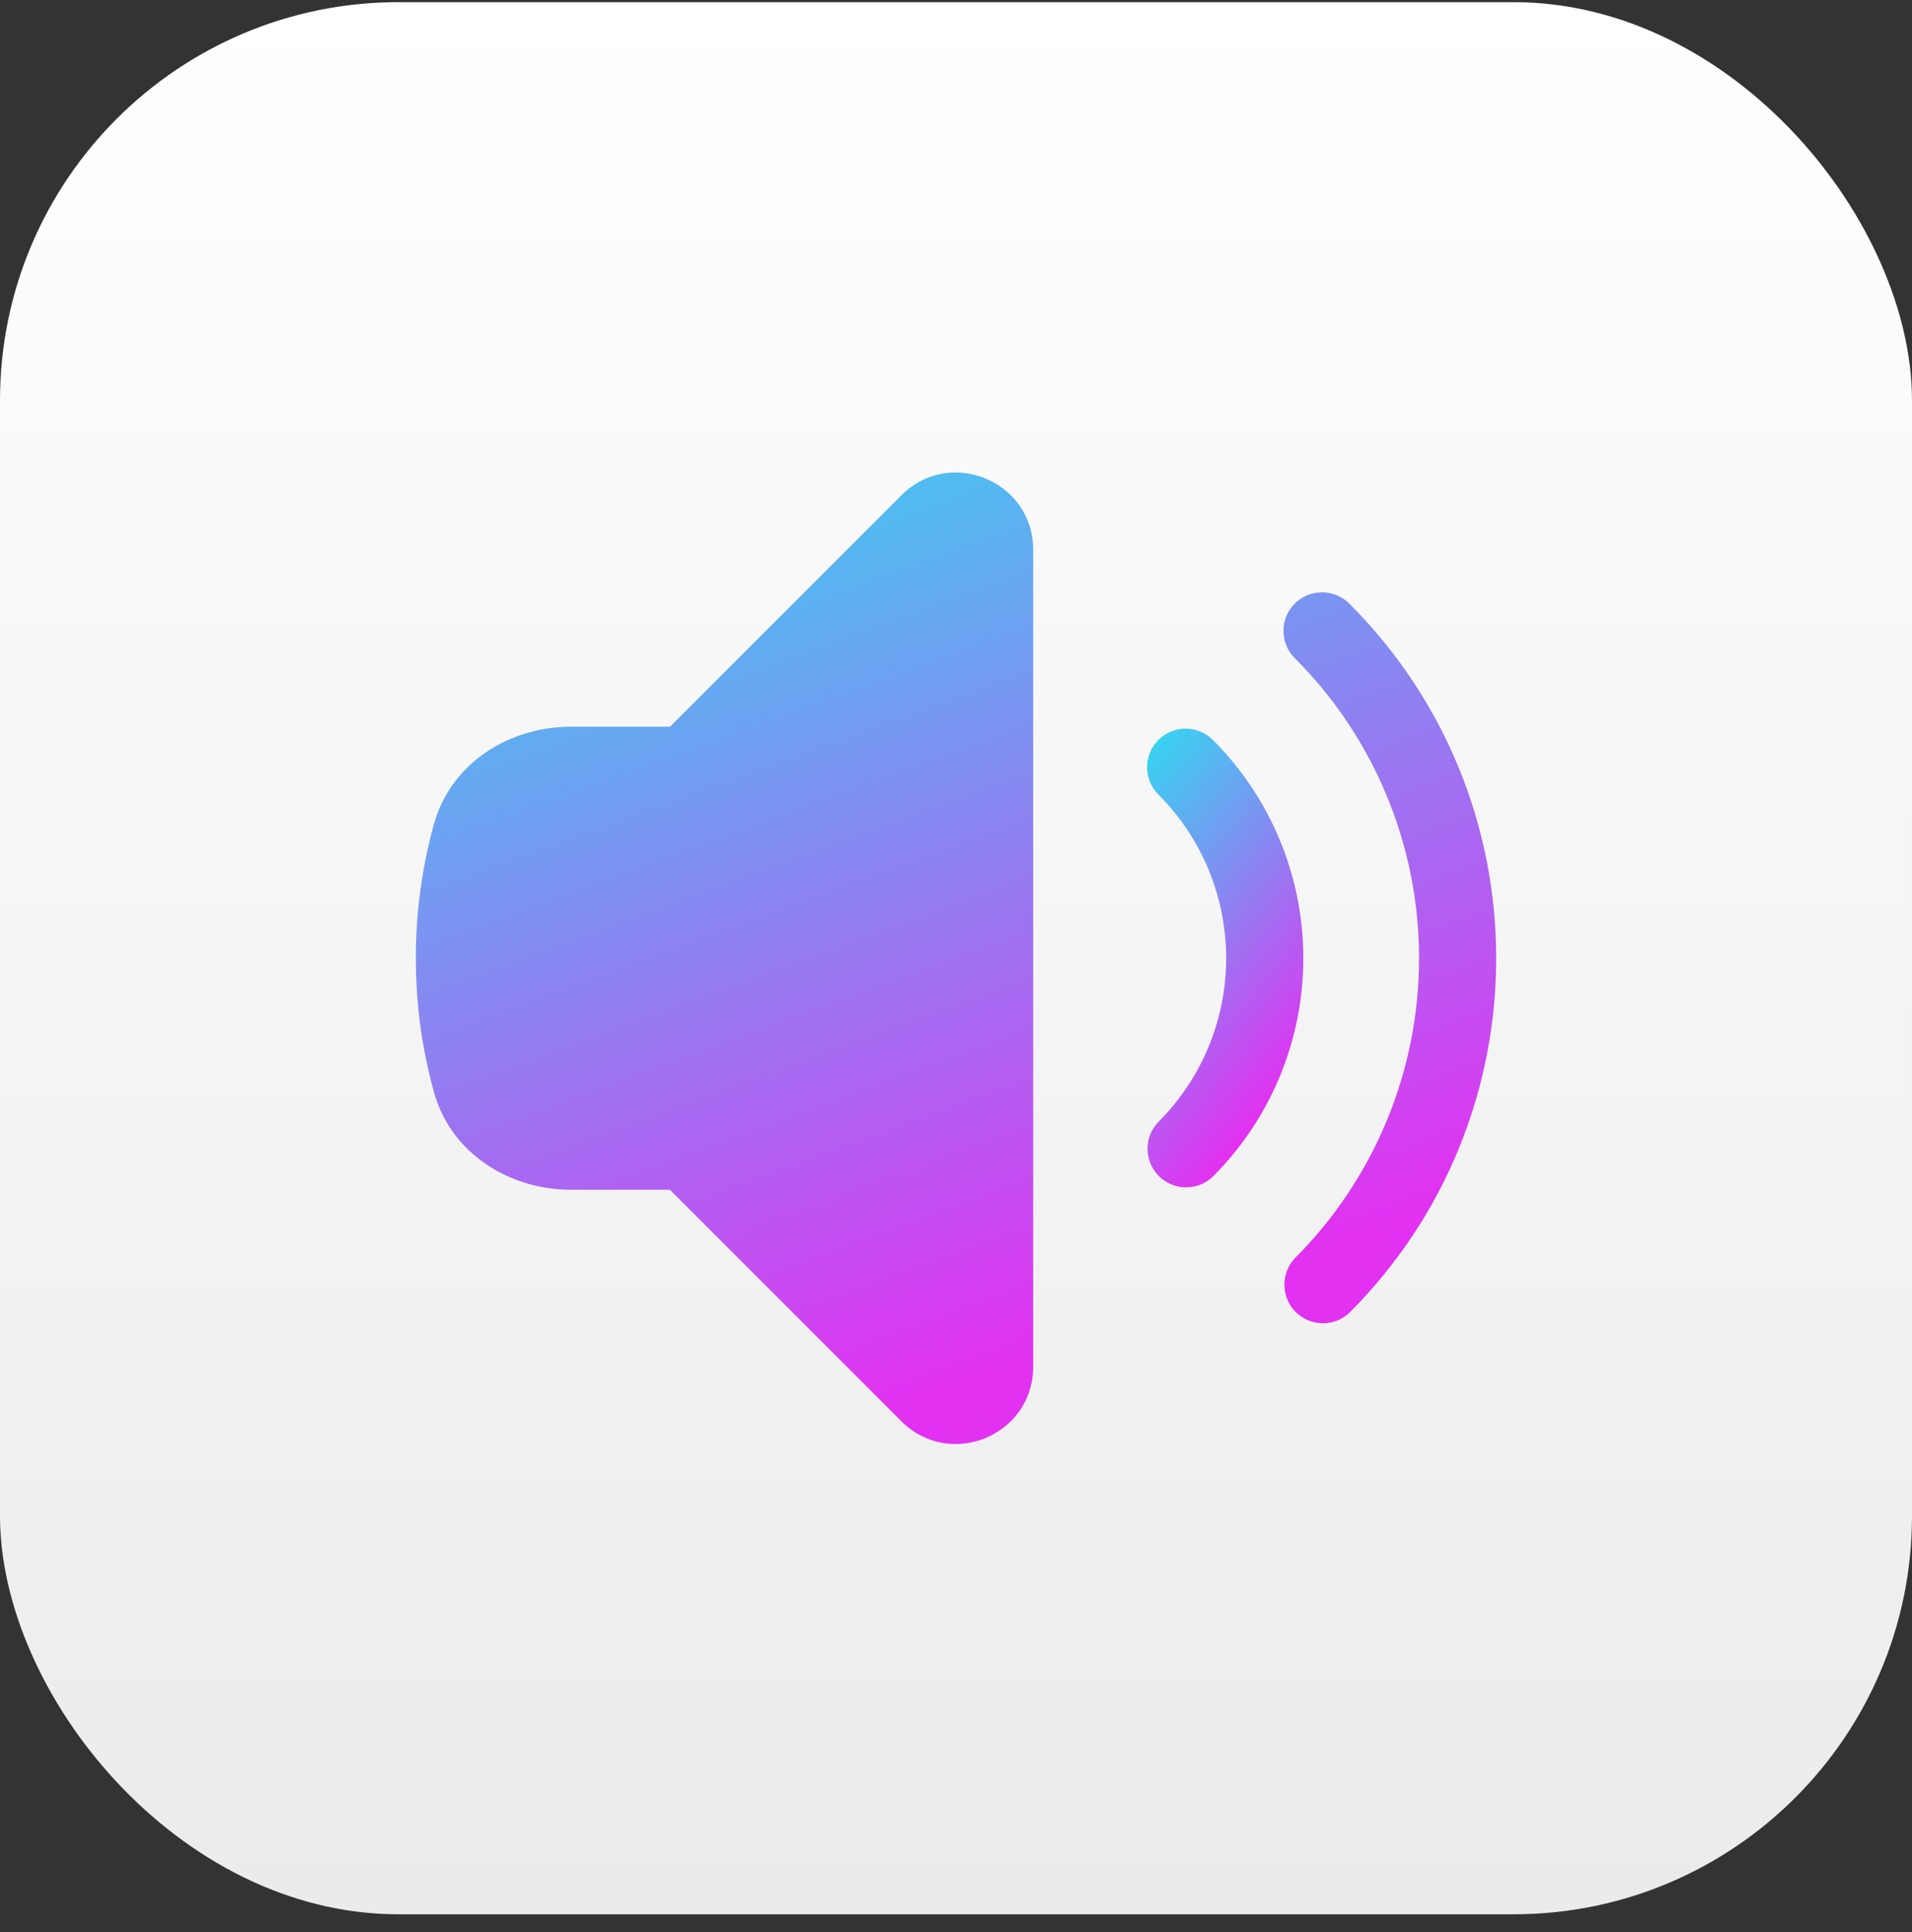 <svg xmlns="http://www.w3.org/2000/svg" width="96" height="97" viewBox="0 0 96 97" fill="none"><rect x="0" y="0" width="96" height="97" fill="#333333" stroke="none"/><rect y="0.109" width="96" height="96" rx="20" fill="url(#paint0_linear_12323_21537)"></rect><path d="M51.875 27.601C51.875 24.15 47.701 22.422 45.263 24.863L33.639 36.486H28.649C25.701 36.486 22.661 38.201 21.778 41.407C21.18 43.591 20.877 45.845 20.879 48.11C20.879 50.429 21.192 52.677 21.783 54.813C22.664 58.016 25.704 59.733 28.651 59.733H33.636L45.26 71.357C47.701 73.798 51.875 72.07 51.875 68.619V27.601ZM65.007 30.302C65.371 29.94 65.863 29.736 66.376 29.736C66.89 29.736 67.382 29.94 67.745 30.302C77.582 40.136 77.582 56.081 67.745 65.917C67.378 66.259 66.892 66.446 66.391 66.437C65.889 66.428 65.41 66.225 65.055 65.87C64.7 65.515 64.496 65.036 64.488 64.534C64.479 64.032 64.665 63.546 65.007 63.179C66.986 61.2 68.556 58.851 69.627 56.265C70.698 53.68 71.25 50.908 71.25 48.11C71.25 45.311 70.698 42.54 69.627 39.954C68.556 37.369 66.986 35.019 65.007 33.041C64.644 32.677 64.441 32.185 64.441 31.672C64.441 31.158 64.644 30.666 65.007 30.302Z" fill="url(#paint1_linear_12323_21537)"></path><path d="M58.158 37.15C58.338 36.97 58.551 36.827 58.786 36.73C59.022 36.632 59.273 36.582 59.528 36.582C59.782 36.582 60.035 36.632 60.27 36.73C60.505 36.827 60.718 36.97 60.898 37.15C62.338 38.589 63.48 40.298 64.259 42.178C65.038 44.059 65.439 46.074 65.439 48.11C65.439 50.145 65.038 52.161 64.259 54.041C63.48 55.922 62.338 57.63 60.898 59.069C60.533 59.422 60.043 59.617 59.535 59.613C59.027 59.608 58.542 59.404 58.183 59.045C57.824 58.685 57.62 58.199 57.616 57.691C57.612 57.183 57.807 56.694 58.16 56.329C59.24 55.249 60.096 53.968 60.68 52.558C61.264 51.148 61.565 49.636 61.565 48.11C61.565 46.583 61.264 45.072 60.68 43.661C60.096 42.251 59.24 40.97 58.16 39.891C57.797 39.527 57.594 39.035 57.594 38.522C57.594 38.008 57.797 37.516 58.16 37.153" fill="url(#paint2_linear_12323_21537)"></path><defs><linearGradient id="paint0_linear_12323_21537" x1="48" y1="0.109" x2="48" y2="96.109" gradientUnits="userSpaceOnUse"><stop stop-color="white"></stop><stop offset="1" stop-color="#EBEBEB"></stop></linearGradient><linearGradient id="paint1_linear_12323_21537" x1="20.982" y1="23.72" x2="43.218" y2="84.241" gradientUnits="userSpaceOnUse"><stop stop-color="#31DAF1"></stop><stop offset="0.81" stop-color="#E231F1"></stop></linearGradient><linearGradient id="paint2_linear_12323_21537" x1="57.609" y1="36.582" x2="73.56" y2="49.88" gradientUnits="userSpaceOnUse"><stop stop-color="#31DAF1"></stop><stop offset="0.81" stop-color="#E231F1"></stop></linearGradient></defs></svg>